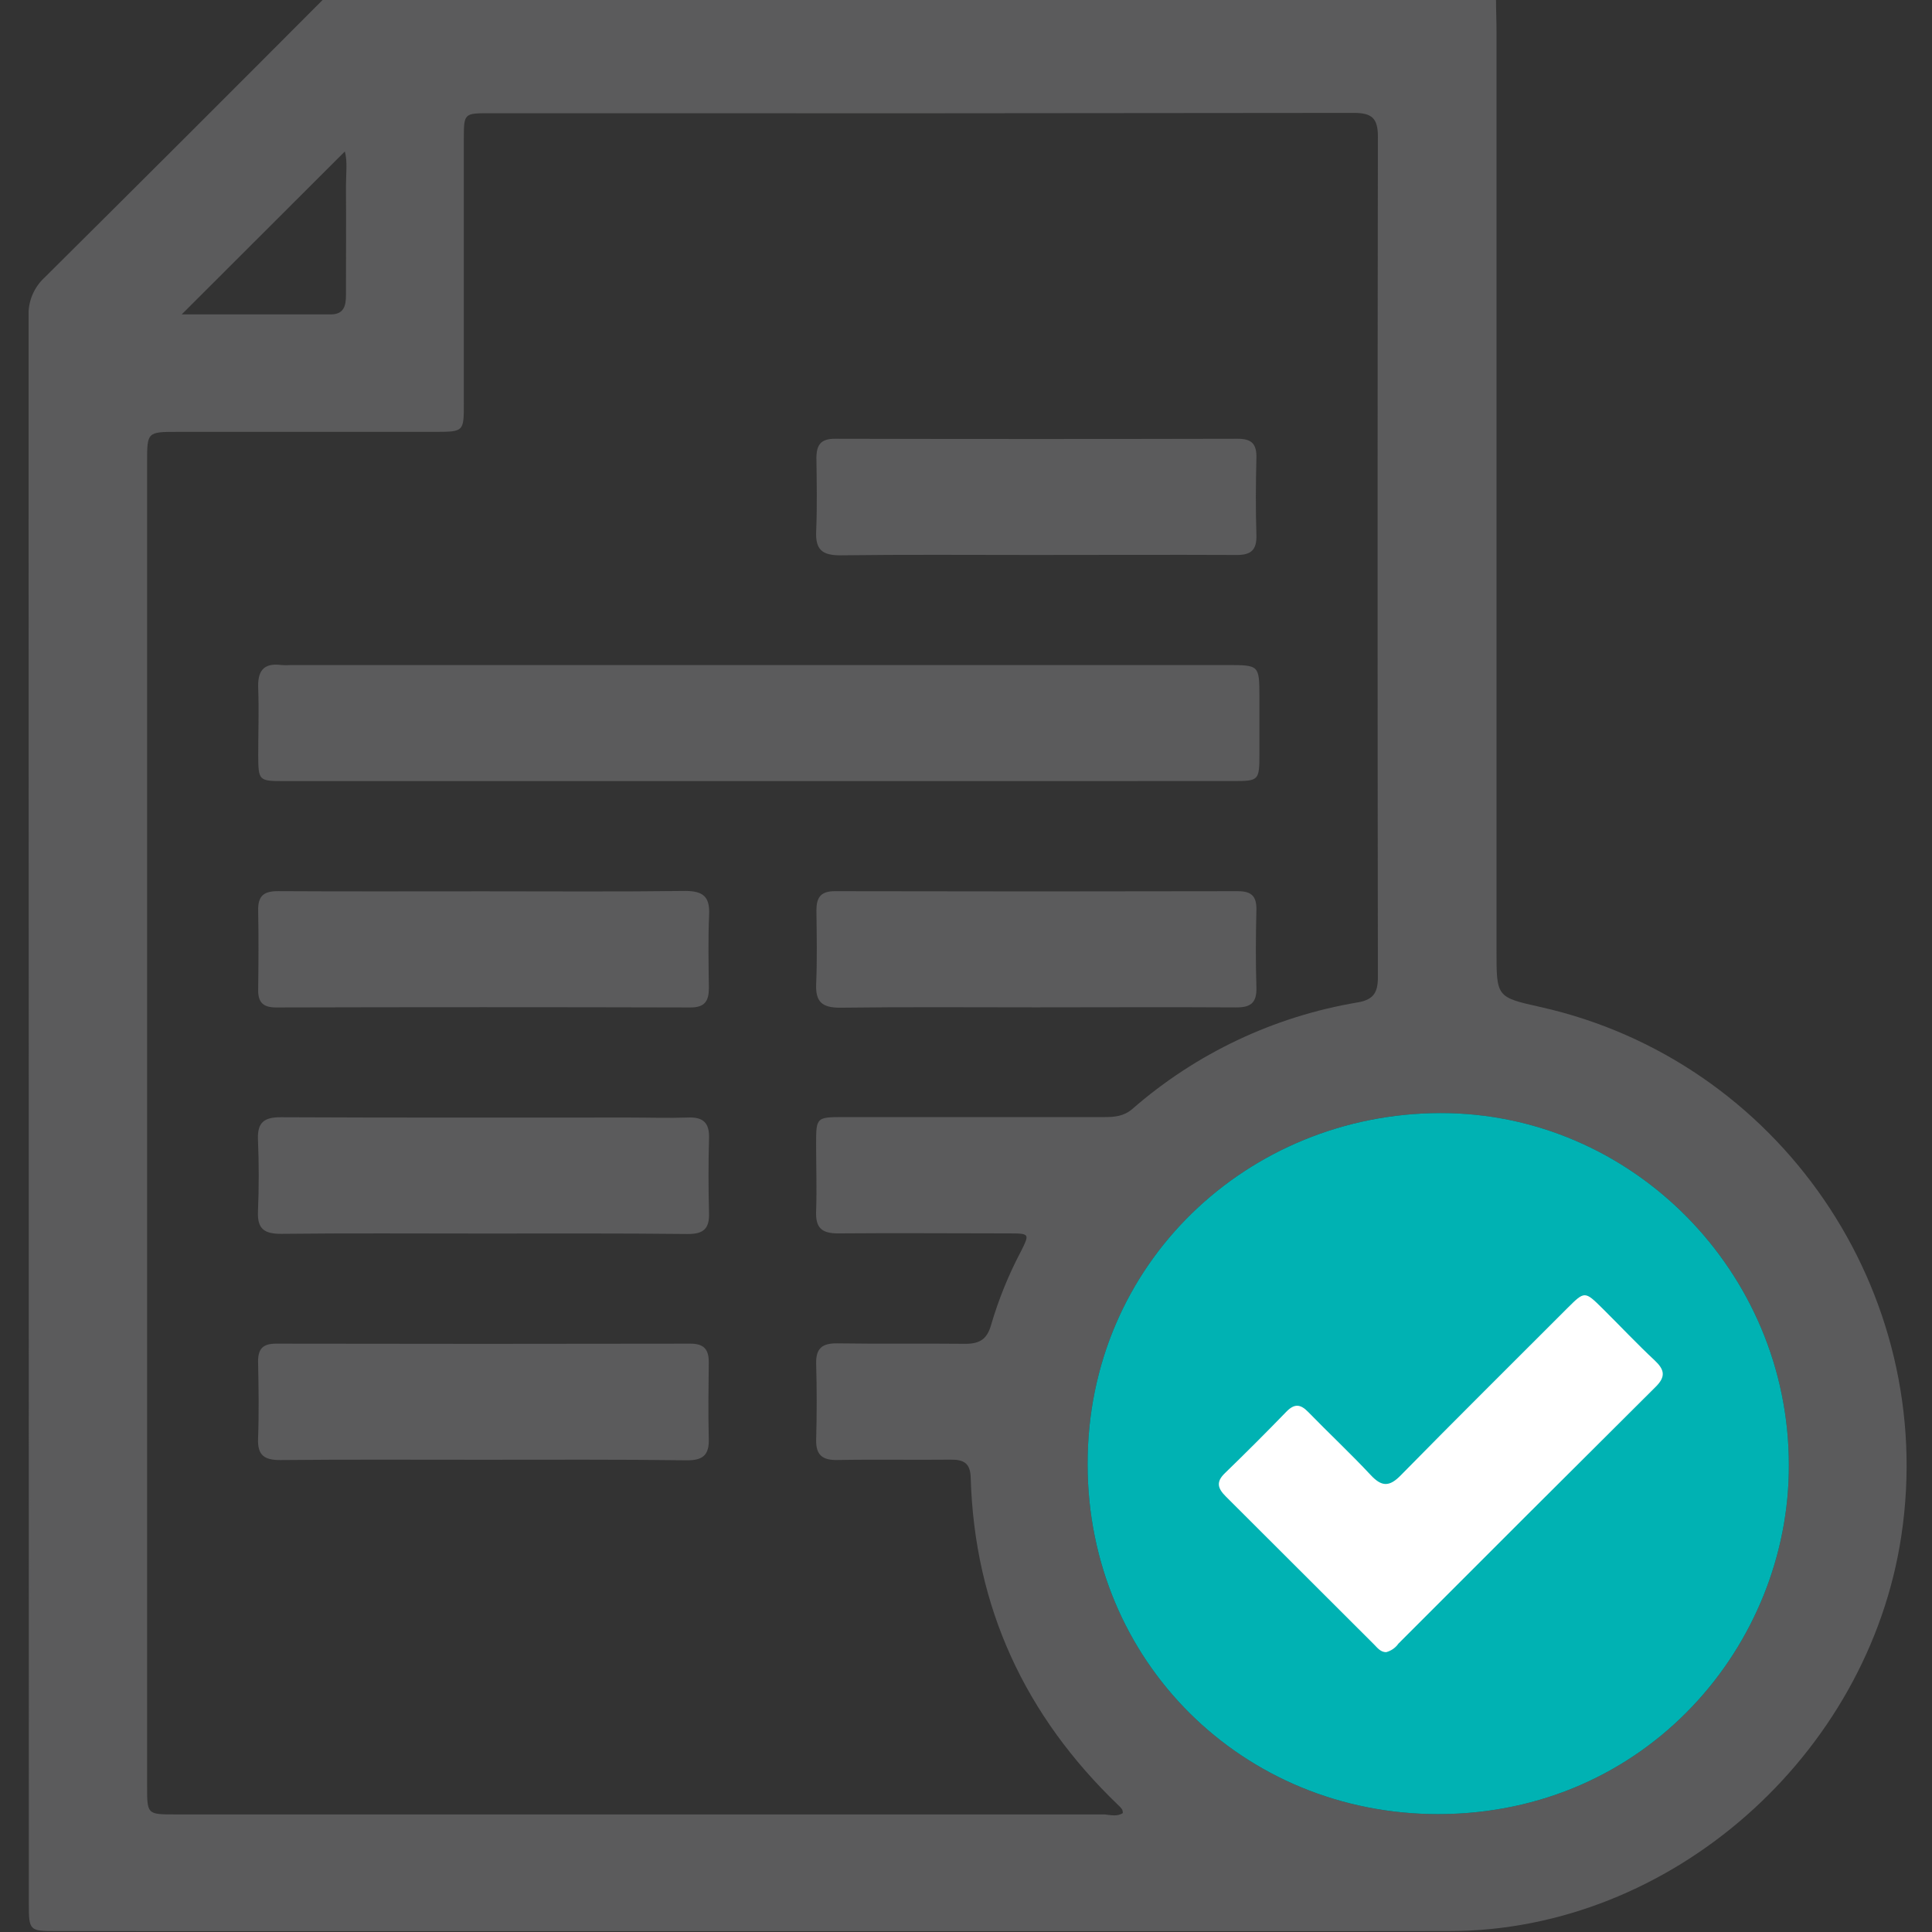 <svg width="512" height="512" viewBox="0 0 512 512" fill="none" xmlns="http://www.w3.org/2000/svg">
<rect x="0" y="0" width="512" height="512" fill="#333333" stroke="none"/>
<g clip-path="url(#clip0_987_88)">
<g clip-path="url(#clip1_987_88)">
<path d="M85.703 -0.219H396.457C396.457 2.611 396.59 5.441 396.59 8.271C396.59 89.511 396.59 170.755 396.59 252.004C396.59 264.191 396.59 264.271 408.19 266.861C471.249 280.93 513.644 342.107 503.873 407.021C495.129 465.208 442.856 511.688 384.163 511.755C260.956 511.906 137.758 511.906 14.569 511.755C7.895 511.755 7.641 511.594 7.641 504.68C7.641 364.332 7.614 223.985 7.561 83.637C7.507 81.745 7.86 79.864 8.597 78.12C9.334 76.377 10.438 74.812 11.832 73.532C36.518 49.024 61.142 24.441 85.703 -0.219ZM297.571 480.479C297.569 480.15 297.505 479.824 297.384 479.518C297.094 479.111 296.758 478.74 296.383 478.41C271.675 454.716 258.246 425.923 257.245 391.577C257.139 387.719 255.377 386.785 251.906 386.825C241.921 386.932 231.883 386.731 221.939 386.918C217.934 386.998 216.172 385.583 216.292 381.472C216.479 374.798 216.479 368.123 216.292 361.449C216.172 357.311 217.894 355.936 221.925 356.003C233.258 356.176 244.618 356.003 255.897 356.123C259.728 356.123 261.624 354.788 262.652 351.117C264.618 344.401 267.252 337.899 270.514 331.708C272.916 326.97 272.876 326.876 267.524 326.863C252.373 326.863 237.222 326.729 222.072 326.863C217.667 326.863 216.118 325.301 216.278 321.029C216.492 315.049 216.278 309.016 216.278 303.049C216.278 296.174 216.426 296.054 223.247 296.041C246.384 296.041 269.522 296.041 292.659 296.041C295.329 296.041 297.825 295.841 300.081 293.892C316.995 279.13 337.673 269.352 359.815 265.646C364.047 264.925 365.155 262.976 365.155 258.972C365.048 184.7 365.048 110.428 365.155 36.156C365.155 31.284 363.5 29.909 358.748 29.923C282.314 30.029 205.88 30.056 129.447 30.003C123.079 30.003 122.932 30.149 122.919 36.437C122.919 59.913 122.919 83.393 122.919 106.877C122.919 114.366 122.919 114.433 115.431 114.446C92.618 114.446 69.805 114.446 46.993 114.446C38.983 114.446 38.983 114.513 38.983 122.562C38.983 239.469 38.983 356.372 38.983 473.271C38.983 480.826 38.984 480.839 46.379 480.839C128.472 480.839 210.57 480.839 292.672 480.839C294.354 480.986 296.049 481.48 297.571 480.479ZM474.065 388.213C474.065 337.075 432.471 294.866 381.667 294.973C330.862 295.08 288.094 334.725 288.227 388.16C288.307 440.313 329.394 480.799 381.146 480.759C436.449 480.719 474.239 435.761 474.065 388.213ZM48.154 83.317H87.679C91.136 83.317 91.683 81.021 91.683 78.258C91.683 68.62 91.75 58.982 91.683 49.345C91.683 46.101 92.124 42.791 91.39 40.134L48.154 83.317Z" fill="#5B5B5C"/>
<path d="M474.065 388.213C474.065 337.075 432.471 294.866 381.667 294.973C330.862 295.08 288.094 334.725 288.227 388.16C288.307 440.313 329.394 480.799 381.146 480.759C436.449 480.719 474.239 435.761 474.065 388.213Z" fill="#00B2B3"/>
<path d="M201.208 207.002H75.411C68.523 207.002 68.47 206.922 68.43 200.061C68.43 194.228 68.643 188.394 68.43 182.588C68.203 177.969 69.671 175.58 74.61 176.247C75.441 176.301 76.275 176.301 77.106 176.247H325.189C333.732 176.247 333.731 176.247 333.758 184.683C333.758 189.676 333.758 194.668 333.758 199.661C333.758 206.922 333.665 206.989 326.577 206.989L201.208 207.002Z" fill="#5B5B5C"/>
<path d="M128.164 236.207C145.971 236.207 163.778 236.34 181.558 236.113C186.31 236.113 188.139 237.595 187.925 242.387C187.632 248.861 187.779 255.362 187.859 261.849C187.859 265.293 186.764 267.002 182.973 266.989C146.371 266.891 109.77 266.891 73.168 266.989C69.751 266.989 68.363 265.654 68.416 262.277C68.51 255.295 68.55 248.301 68.416 241.319C68.323 237.315 70.005 236.14 73.756 236.167C91.896 236.274 110.037 236.207 128.164 236.207Z" fill="#5B5B5C"/>
<path d="M127.885 326.9C110.091 326.9 92.284 326.78 74.49 326.98C69.992 326.98 68.164 325.646 68.364 321.027C68.631 314.713 68.631 308.373 68.364 302.059C68.164 297.48 69.952 296.052 74.464 296.078C105.246 296.225 136.014 296.158 166.796 296.158C171.948 296.158 177.114 296.332 182.267 296.158C186.271 295.972 188.02 297.493 187.9 301.591C187.713 308.266 187.726 314.94 187.9 321.548C188.02 325.659 186.351 327.047 182.293 327.021C164.153 326.82 146.025 326.9 127.885 326.9Z" fill="#5B5B5C"/>
<path d="M127.671 386.851C109.864 386.851 92.057 386.757 74.277 386.931C70.032 386.931 68.217 385.676 68.39 381.244C68.644 374.436 68.537 367.602 68.39 360.794C68.39 357.404 69.725 356.082 73.142 356.082C109.744 356.153 146.345 356.153 182.947 356.082C186.751 356.082 187.886 357.791 187.833 361.221C187.753 367.896 187.659 374.57 187.833 381.244C187.98 385.569 186.311 387.038 181.986 386.997C163.939 386.744 145.798 386.851 127.671 386.851Z" fill="#5B5B5C"/>
<path d="M273.998 147.073C256.871 147.073 239.745 146.939 222.619 147.166C217.827 147.166 216.091 145.591 216.292 140.852C216.572 134.378 216.439 127.891 216.358 121.403C216.358 117.959 217.48 116.264 221.258 116.277C256.854 116.358 292.45 116.358 328.046 116.277C331.757 116.277 333.038 117.706 332.958 121.297C332.798 128.104 332.744 134.926 332.958 141.733C333.105 145.925 331.396 147.166 327.392 147.073C309.571 146.993 291.791 147.073 273.998 147.073Z" fill="#5B5B5C"/>
<path d="M274.491 266.958C257.138 266.958 239.905 266.824 222.619 267.051C217.813 267.051 216.091 265.476 216.292 260.737C216.572 254.263 216.439 247.776 216.359 241.288C216.359 237.831 217.493 236.163 221.271 236.176C256.867 236.256 292.463 236.256 328.059 236.176C331.77 236.176 333.038 237.604 332.958 241.182C332.798 248.003 332.744 254.824 332.958 261.632C333.105 265.836 331.383 267.051 327.378 266.971C309.732 266.864 292.111 266.958 274.491 266.958Z" fill="#5B5B5C"/>
<path d="M367.344 437.843C365.849 437.843 365.008 436.668 364.087 435.747C351.005 422.692 337.928 409.637 324.855 396.582C322.693 394.433 322.186 392.711 324.655 390.362C330.164 385.023 335.579 379.607 340.9 374.117C343.036 371.914 344.652 372.088 346.694 374.197C352.153 379.803 357.88 385.156 363.219 390.869C366.156 394.033 368.198 394.113 371.322 390.869C385.885 376.026 400.689 361.382 415.372 346.672C419.964 342.093 419.977 342.107 424.716 346.792C429.455 351.477 433.806 356.136 438.518 360.528C441.068 362.93 441.535 364.773 438.799 367.496C416.017 390.153 393.285 412.846 370.601 435.574C369.817 436.691 368.663 437.495 367.344 437.843Z" fill="white"/>
</g>
</g>
<defs>
<clipPath id="clip0_987_88">
<rect width="512" height="512" fill="white"/>
</clipPath>
<clipPath id="clip1_987_88">
<rect width="497.7" height="512" fill="white" transform="translate(7.574 -0.219)"/>
</clipPath>
</defs>
</svg>
